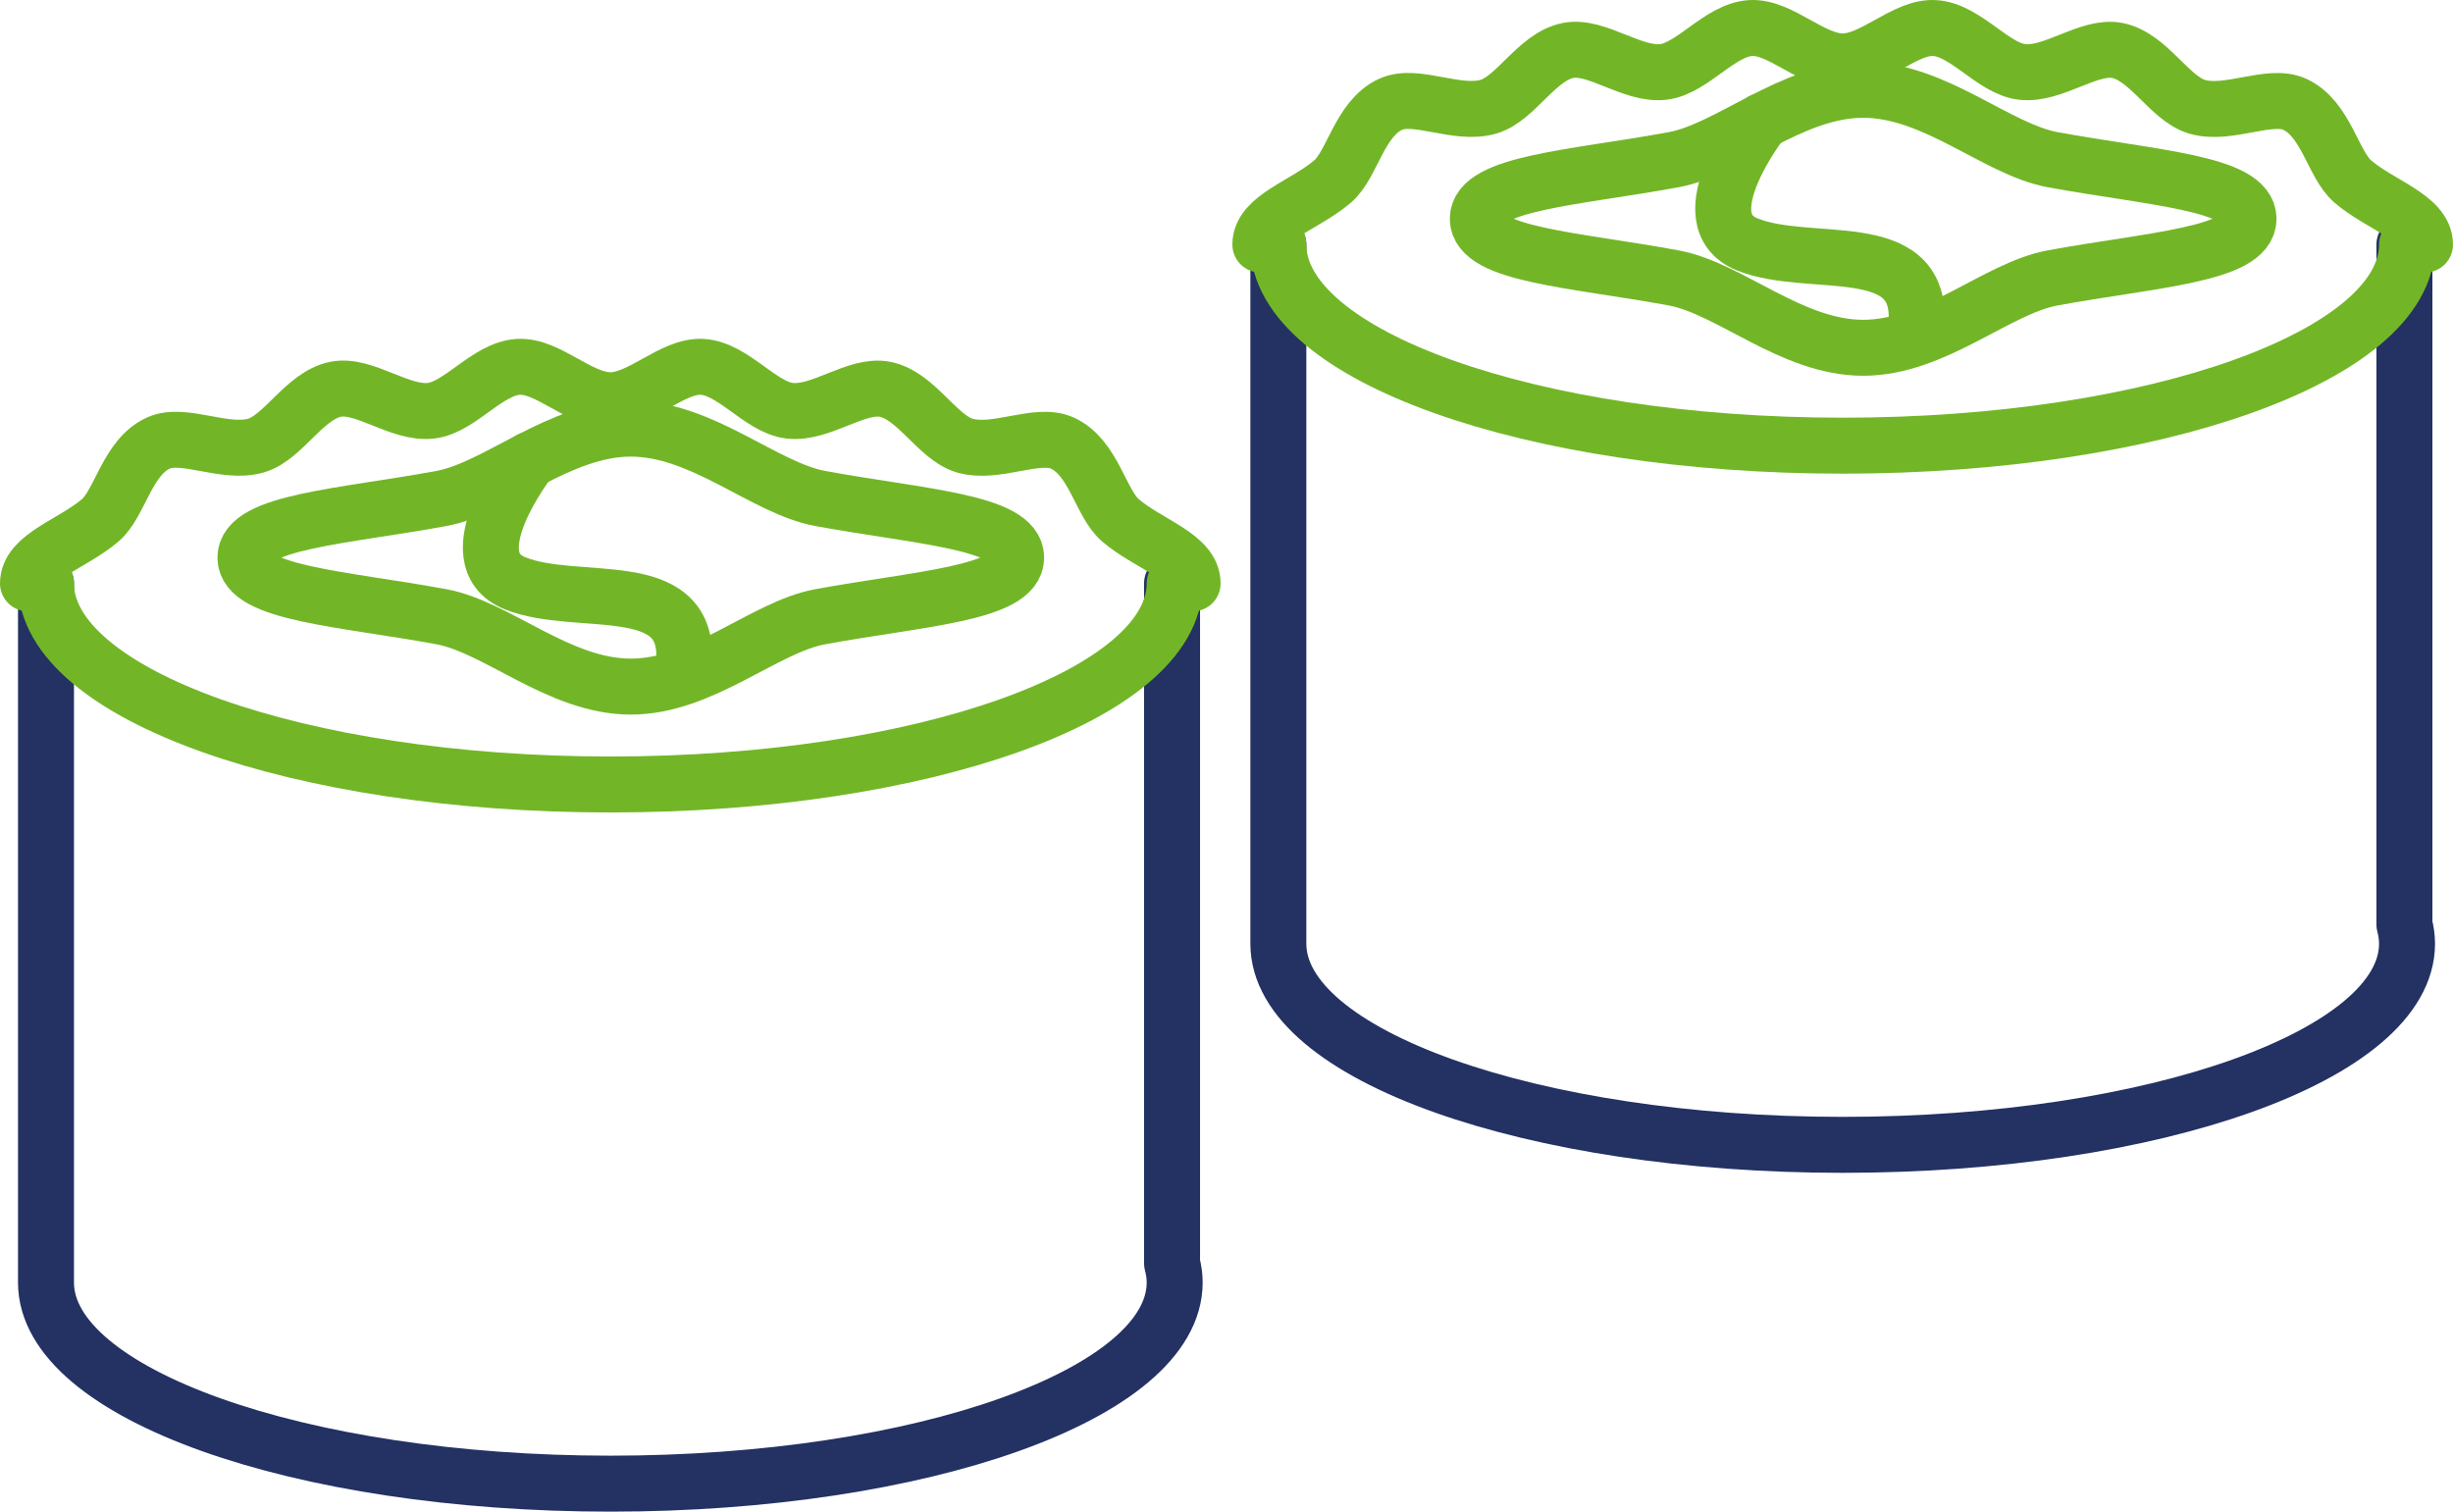 <svg xmlns="http://www.w3.org/2000/svg" width="131.483" height="81.027" viewBox="0 0 131.483 81.027">
  <defs>
    <rect id="rect-1" width="130" height="79" x="0" y="0"/>
  </defs>
  <g transform="translate(.649 .649)">
    <path fill="none" stroke="rgb(35,49,99)" stroke-linecap="round" stroke-linejoin="round" stroke-width="3" d="M1.816 30.62v37.477c0 5.954 13.542 10.781 30.249 10.781s30.249-4.827 30.249-10.781c0-.346-.049-.688-.14-1.025V30.62"/>
    <path fill="none" stroke="rgb(35,49,99)" stroke-linecap="round" stroke-linejoin="round" stroke-width="3" d="M67.872 12.459v37.477c0 5.954 13.542 10.781 30.249 10.781 16.706 0 30.249-4.827 30.249-10.781 0-.346-.049-.688-.14-1.025V12.459"/>
    <path fill="none" stroke="rgb(114,182,39)" stroke-linecap="round" stroke-linejoin="round" stroke-width="3" d="M66.907 12.459c0-1.459 2.409-2.119 3.883-3.389C71.848 8.158 72.217 5.7 73.901 4.936c1.348-.613 3.552.63 5.237.134 1.467-.432 2.591-2.688 4.271-3.016 1.527-.298 3.435 1.353 5.108 1.151C90.079 3.016 91.528.951 93.194.854c1.586-.092 3.268 1.789 4.926 1.789 1.656 0 3.338-1.881 4.923-1.789 1.666.095 3.117 2.162 4.681 2.351 1.675.203 3.586-1.449 5.115-1.149 1.68.329 2.805 2.584 4.272 3.016 1.683.497 3.886-.747 5.234-.134 1.683.766 2.053 3.224 3.111 4.136 1.471 1.268 3.877 1.927 3.877 3.386"/>
    <path fill="none" stroke="rgb(114,182,39)" stroke-linecap="round" stroke-linejoin="round" stroke-width="3" d="M128.37 12.459c0 5.954-13.542 10.781-30.249 10.781s-30.25-4.827-30.25-10.781"/>
    <path fill="none" stroke="rgb(114,182,39)" stroke-linecap="round" stroke-linejoin="round" stroke-width="3" d="M119.874 11.079c0 1.927-5.212 2.196-10.502 3.169-3.001.553-6.315 3.745-10.153 3.745-3.84 0-7.154-3.191-10.155-3.745-5.29-.974-10.502-1.243-10.502-3.169 0-1.927 5.212-2.196 10.502-3.169 3.001-.553 6.315-3.745 10.155-3.745 3.838 0 7.152 3.191 10.153 3.745 5.292.974 10.502 1.243 10.502 3.169z"/>
    <path fill="none" stroke="rgb(114,182,39)" stroke-linecap="round" stroke-linejoin="round" stroke-width="3" d="M93.807 5.835s-4.129 5.295-.781 6.625c3.346 1.328 9.254-.444 9.057 4.085"/>
    <path fill="none" stroke="rgb(114,182,39)" stroke-linecap="round" stroke-linejoin="round" stroke-width="3" d="M.851 30.62c0-1.459 2.409-2.119 3.883-3.389 1.059-.912 1.428-3.37 3.111-4.134 1.348-.613 3.552.63 5.237.134 1.467-.432 2.591-2.688 4.271-3.016 1.527-.298 3.435 1.353 5.108 1.151 1.563-.189 3.011-2.254 4.677-2.351 1.586-.092 3.268 1.789 4.926 1.789 1.656 0 3.338-1.881 4.923-1.789 1.666.095 3.117 2.162 4.681 2.351 1.675.203 3.586-1.449 5.115-1.149 1.68.329 2.805 2.584 4.272 3.016 1.683.497 3.886-.747 5.234-.134 1.683.766 2.053 3.224 3.111 4.136 1.471 1.268 3.877 1.927 3.877 3.386"/>
    <path fill="none" stroke="rgb(114,182,39)" stroke-linecap="round" stroke-linejoin="round" stroke-width="3" d="M62.314 30.62c0 5.954-13.542 10.781-30.249 10.781-16.706 0-30.25-4.827-30.25-10.781"/>
    <path fill="none" stroke="rgb(114,182,39)" stroke-linecap="round" stroke-linejoin="round" stroke-width="3" d="M53.818 29.24c0 1.927-5.212 2.196-10.502 3.169-3.001.553-6.315 3.745-10.153 3.745-3.84 0-7.154-3.191-10.155-3.745-5.29-.974-10.502-1.243-10.502-3.169 0-1.927 5.212-2.196 10.502-3.169 3.001-.553 6.315-3.745 10.155-3.745 3.838 0 7.152 3.191 10.153 3.745 5.292.974 10.502 1.243 10.502 3.169z"/>
    <path fill="none" stroke="rgb(114,182,39)" stroke-linecap="round" stroke-linejoin="round" stroke-width="3" d="M27.751 23.996s-4.129 5.295-.781 6.625c3.346 1.328 9.254-.444 9.057 4.085"/>
  </g>
</svg>
